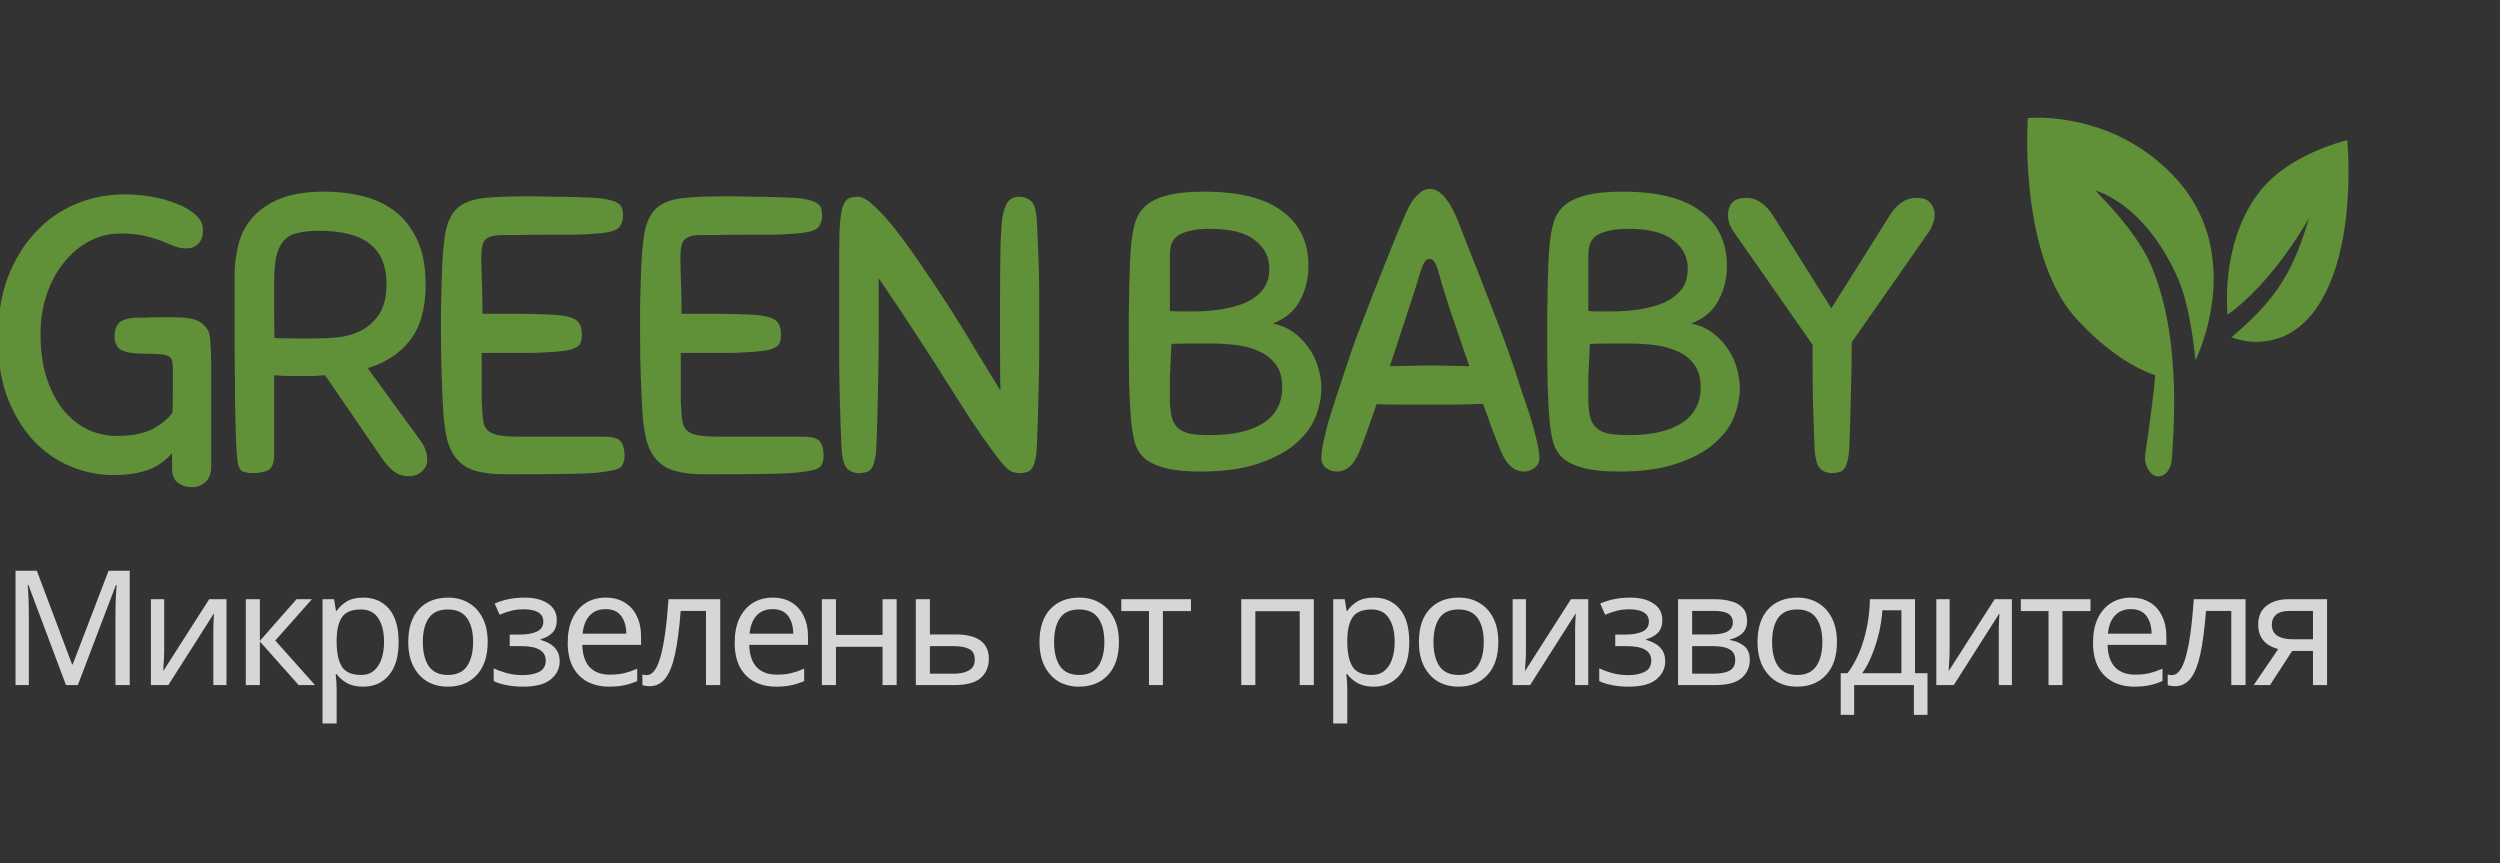 <?xml version="1.0" encoding="UTF-8"?> <svg xmlns="http://www.w3.org/2000/svg" width="281" height="97" viewBox="0 0 281 97" fill="none"><rect x="0" y="0" width="281" height="97" fill="#333333" stroke="none"/> <g clip-path="url(#clip0)"> <path d="M7.416 77L3.186 65.732H3.114C3.15 66.104 3.18 66.608 3.204 67.244C3.228 67.868 3.24 68.522 3.24 69.206V77H1.746V64.148H4.14L8.1 74.678H8.172L12.204 64.148H14.58V77H12.978V69.098C12.978 68.474 12.99 67.856 13.014 67.244C13.05 66.632 13.08 66.134 13.104 65.75H13.032L8.748 77H7.416ZM18.454 73.238C18.454 73.382 18.448 73.598 18.436 73.886C18.424 74.174 18.406 74.462 18.382 74.75C18.37 75.038 18.358 75.266 18.346 75.434L23.512 67.352H25.456V77H23.98V71.312C23.98 71.12 23.98 70.868 23.98 70.556C23.992 70.244 24.004 69.938 24.016 69.638C24.028 69.326 24.04 69.092 24.052 68.936L18.922 77H16.96V67.352H18.454V73.238ZM33.333 67.352H35.06L30.939 71.996L35.403 77H33.566L29.21 72.104V77H27.627V67.352H29.21V72.032L33.333 67.352ZM40.844 67.172C42.032 67.172 42.986 67.586 43.706 68.414C44.438 69.242 44.804 70.49 44.804 72.158C44.804 73.802 44.438 75.05 43.706 75.902C42.986 76.754 42.026 77.18 40.826 77.18C40.082 77.18 39.464 77.042 38.972 76.766C38.492 76.478 38.114 76.148 37.838 75.776H37.73C37.754 75.98 37.778 76.238 37.802 76.55C37.826 76.862 37.838 77.132 37.838 77.36V81.32H36.254V67.352H37.55L37.766 68.666H37.838C38.126 68.246 38.504 67.892 38.972 67.604C39.44 67.316 40.064 67.172 40.844 67.172ZM40.556 68.504C39.572 68.504 38.876 68.78 38.468 69.332C38.072 69.884 37.862 70.724 37.838 71.852V72.158C37.838 73.346 38.03 74.264 38.414 74.912C38.81 75.548 39.536 75.866 40.592 75.866C41.18 75.866 41.66 75.704 42.032 75.38C42.416 75.056 42.698 74.618 42.878 74.066C43.07 73.502 43.166 72.86 43.166 72.14C43.166 71.036 42.95 70.154 42.518 69.494C42.098 68.834 41.444 68.504 40.556 68.504ZM54.816 72.158C54.816 73.754 54.408 74.99 53.592 75.866C52.788 76.742 51.696 77.18 50.316 77.18C49.464 77.18 48.702 76.988 48.03 76.604C47.37 76.208 46.848 75.638 46.464 74.894C46.08 74.138 45.888 73.226 45.888 72.158C45.888 70.562 46.29 69.332 47.094 68.468C47.898 67.604 48.99 67.172 50.37 67.172C51.246 67.172 52.014 67.37 52.674 67.766C53.346 68.15 53.868 68.714 54.24 69.458C54.624 70.19 54.816 71.09 54.816 72.158ZM47.526 72.158C47.526 73.298 47.748 74.204 48.192 74.876C48.648 75.536 49.368 75.866 50.352 75.866C51.324 75.866 52.038 75.536 52.494 74.876C52.95 74.204 53.178 73.298 53.178 72.158C53.178 71.018 52.95 70.124 52.494 69.476C52.038 68.828 51.318 68.504 50.334 68.504C49.35 68.504 48.636 68.828 48.192 69.476C47.748 70.124 47.526 71.018 47.526 72.158ZM58.965 67.172C60.069 67.172 60.944 67.394 61.593 67.838C62.252 68.27 62.583 68.894 62.583 69.71C62.583 70.298 62.42 70.766 62.096 71.114C61.773 71.45 61.328 71.696 60.764 71.852V71.924C61.148 72.032 61.502 72.182 61.827 72.374C62.151 72.566 62.408 72.818 62.6 73.13C62.804 73.442 62.907 73.844 62.907 74.336C62.907 75.14 62.571 75.818 61.898 76.37C61.239 76.91 60.2 77.18 58.785 77.18C58.089 77.18 57.459 77.12 56.895 77C56.331 76.892 55.862 76.742 55.49 76.55V75.128C55.898 75.32 56.379 75.494 56.931 75.65C57.495 75.806 58.106 75.884 58.767 75.884C59.486 75.884 60.093 75.764 60.584 75.524C61.089 75.272 61.34 74.846 61.34 74.246C61.34 73.166 60.422 72.626 58.587 72.626H57.291V71.33H58.334C59.163 71.33 59.822 71.222 60.315 71.006C60.819 70.778 61.071 70.394 61.071 69.854C61.071 69.398 60.879 69.056 60.495 68.828C60.123 68.6 59.583 68.486 58.874 68.486C58.346 68.486 57.879 68.54 57.471 68.648C57.075 68.744 56.636 68.894 56.157 69.098L55.599 67.838C56.606 67.394 57.728 67.172 58.965 67.172ZM68.077 67.172C68.905 67.172 69.613 67.352 70.201 67.712C70.801 68.072 71.257 68.582 71.569 69.242C71.893 69.89 72.055 70.652 72.055 71.528V72.482H65.449C65.473 73.574 65.749 74.408 66.277 74.984C66.817 75.548 67.567 75.83 68.527 75.83C69.139 75.83 69.679 75.776 70.147 75.668C70.627 75.548 71.119 75.38 71.623 75.164V76.55C71.131 76.766 70.645 76.922 70.165 77.018C69.685 77.126 69.115 77.18 68.455 77.18C67.543 77.18 66.733 76.994 66.025 76.622C65.329 76.25 64.783 75.698 64.387 74.966C64.003 74.222 63.811 73.316 63.811 72.248C63.811 71.192 63.985 70.286 64.333 69.53C64.693 68.774 65.191 68.192 65.827 67.784C66.475 67.376 67.225 67.172 68.077 67.172ZM68.059 68.468C67.303 68.468 66.703 68.714 66.259 69.206C65.827 69.686 65.569 70.358 65.485 71.222H70.399C70.387 70.406 70.195 69.746 69.823 69.242C69.451 68.726 68.863 68.468 68.059 68.468ZM80.955 77H79.353V68.666H76.509C76.353 70.694 76.137 72.332 75.861 73.58C75.585 74.816 75.219 75.716 74.763 76.28C74.307 76.844 73.731 77.126 73.035 77.126C72.879 77.126 72.723 77.114 72.567 77.09C72.423 77.078 72.303 77.048 72.207 77V75.812C72.279 75.836 72.357 75.854 72.441 75.866C72.525 75.878 72.609 75.884 72.693 75.884C73.341 75.884 73.857 75.194 74.241 73.814C74.637 72.434 74.937 70.28 75.141 67.352H80.955V77ZM86.843 67.172C87.671 67.172 88.379 67.352 88.967 67.712C89.567 68.072 90.023 68.582 90.335 69.242C90.659 69.89 90.821 70.652 90.821 71.528V72.482H84.215C84.239 73.574 84.515 74.408 85.043 74.984C85.583 75.548 86.333 75.83 87.293 75.83C87.905 75.83 88.445 75.776 88.913 75.668C89.393 75.548 89.885 75.38 90.389 75.164V76.55C89.897 76.766 89.411 76.922 88.931 77.018C88.451 77.126 87.881 77.18 87.221 77.18C86.309 77.18 85.499 76.994 84.791 76.622C84.095 76.25 83.549 75.698 83.153 74.966C82.769 74.222 82.577 73.316 82.577 72.248C82.577 71.192 82.751 70.286 83.099 69.53C83.459 68.774 83.957 68.192 84.593 67.784C85.241 67.376 85.991 67.172 86.843 67.172ZM86.825 68.468C86.069 68.468 85.469 68.714 85.025 69.206C84.593 69.686 84.335 70.358 84.251 71.222H89.165C89.153 70.406 88.961 69.746 88.589 69.242C88.217 68.726 87.629 68.468 86.825 68.468ZM93.961 67.352V71.366H99.199V67.352H100.783V77H99.199V72.698H93.961V77H92.377V67.352H93.961ZM107.384 71.312C109.892 71.312 111.146 72.224 111.146 74.048C111.146 74.948 110.84 75.668 110.228 76.208C109.616 76.736 108.644 77 107.312 77H102.938V67.352H104.522V71.312H107.384ZM109.562 74.138C109.562 73.55 109.352 73.154 108.932 72.95C108.524 72.734 107.948 72.626 107.204 72.626H104.522V75.722H107.24C107.912 75.722 108.464 75.602 108.896 75.362C109.34 75.122 109.562 74.714 109.562 74.138ZM125.768 72.158C125.768 73.754 125.36 74.99 124.544 75.866C123.74 76.742 122.648 77.18 121.268 77.18C120.416 77.18 119.654 76.988 118.982 76.604C118.322 76.208 117.8 75.638 117.416 74.894C117.032 74.138 116.84 73.226 116.84 72.158C116.84 70.562 117.242 69.332 118.046 68.468C118.85 67.604 119.942 67.172 121.322 67.172C122.198 67.172 122.966 67.37 123.626 67.766C124.298 68.15 124.82 68.714 125.192 69.458C125.576 70.19 125.768 71.09 125.768 72.158ZM118.478 72.158C118.478 73.298 118.7 74.204 119.144 74.876C119.6 75.536 120.32 75.866 121.304 75.866C122.276 75.866 122.99 75.536 123.446 74.876C123.902 74.204 124.13 73.298 124.13 72.158C124.13 71.018 123.902 70.124 123.446 69.476C122.99 68.828 122.27 68.504 121.286 68.504C120.302 68.504 119.588 68.828 119.144 69.476C118.7 70.124 118.478 71.018 118.478 72.158ZM133.863 68.684H130.713V77H129.147V68.684H126.033V67.352H133.863V68.684ZM147.672 67.352V77H146.088V68.702H141.102V77H139.518V67.352H147.672ZM154.441 67.172C155.629 67.172 156.583 67.586 157.303 68.414C158.035 69.242 158.401 70.49 158.401 72.158C158.401 73.802 158.035 75.05 157.303 75.902C156.583 76.754 155.623 77.18 154.423 77.18C153.679 77.18 153.061 77.042 152.569 76.766C152.089 76.478 151.711 76.148 151.435 75.776H151.327C151.351 75.98 151.375 76.238 151.399 76.55C151.423 76.862 151.435 77.132 151.435 77.36V81.32H149.851V67.352H151.147L151.363 68.666H151.435C151.723 68.246 152.101 67.892 152.569 67.604C153.037 67.316 153.661 67.172 154.441 67.172ZM154.153 68.504C153.169 68.504 152.473 68.78 152.065 69.332C151.669 69.884 151.459 70.724 151.435 71.852V72.158C151.435 73.346 151.627 74.264 152.011 74.912C152.407 75.548 153.133 75.866 154.189 75.866C154.777 75.866 155.257 75.704 155.629 75.38C156.013 75.056 156.295 74.618 156.475 74.066C156.667 73.502 156.763 72.86 156.763 72.14C156.763 71.036 156.547 70.154 156.115 69.494C155.695 68.834 155.041 68.504 154.153 68.504ZM168.413 72.158C168.413 73.754 168.005 74.99 167.189 75.866C166.385 76.742 165.293 77.18 163.913 77.18C163.061 77.18 162.299 76.988 161.627 76.604C160.967 76.208 160.445 75.638 160.061 74.894C159.677 74.138 159.485 73.226 159.485 72.158C159.485 70.562 159.887 69.332 160.691 68.468C161.495 67.604 162.587 67.172 163.967 67.172C164.843 67.172 165.611 67.37 166.271 67.766C166.943 68.15 167.465 68.714 167.837 69.458C168.221 70.19 168.413 71.09 168.413 72.158ZM161.123 72.158C161.123 73.298 161.345 74.204 161.789 74.876C162.245 75.536 162.965 75.866 163.949 75.866C164.921 75.866 165.635 75.536 166.091 74.876C166.547 74.204 166.775 73.298 166.775 72.158C166.775 71.018 166.547 70.124 166.091 69.476C165.635 68.828 164.915 68.504 163.931 68.504C162.947 68.504 162.233 68.828 161.789 69.476C161.345 70.124 161.123 71.018 161.123 72.158ZM171.517 73.238C171.517 73.382 171.511 73.598 171.499 73.886C171.487 74.174 171.469 74.462 171.445 74.75C171.433 75.038 171.421 75.266 171.409 75.434L176.575 67.352H178.519V77H177.043V71.312C177.043 71.12 177.043 70.868 177.043 70.556C177.055 70.244 177.067 69.938 177.079 69.638C177.091 69.326 177.103 69.092 177.115 68.936L171.985 77H170.023V67.352H171.517V73.238ZM183.228 67.172C184.332 67.172 185.208 67.394 185.856 67.838C186.516 68.27 186.846 68.894 186.846 69.71C186.846 70.298 186.684 70.766 186.36 71.114C186.036 71.45 185.592 71.696 185.028 71.852V71.924C185.412 72.032 185.766 72.182 186.09 72.374C186.414 72.566 186.672 72.818 186.864 73.13C187.068 73.442 187.17 73.844 187.17 74.336C187.17 75.14 186.834 75.818 186.162 76.37C185.502 76.91 184.464 77.18 183.048 77.18C182.352 77.18 181.722 77.12 181.158 77C180.594 76.892 180.126 76.742 179.754 76.55V75.128C180.162 75.32 180.642 75.494 181.194 75.65C181.758 75.806 182.37 75.884 183.03 75.884C183.75 75.884 184.356 75.764 184.848 75.524C185.352 75.272 185.604 74.846 185.604 74.246C185.604 73.166 184.686 72.626 182.85 72.626H181.554V71.33H182.598C183.426 71.33 184.086 71.222 184.578 71.006C185.082 70.778 185.334 70.394 185.334 69.854C185.334 69.398 185.142 69.056 184.758 68.828C184.386 68.6 183.846 68.486 183.138 68.486C182.61 68.486 182.142 68.54 181.734 68.648C181.338 68.744 180.9 68.894 180.42 69.098L179.862 67.838C180.87 67.394 181.992 67.172 183.228 67.172ZM196.372 69.782C196.372 70.382 196.192 70.85 195.832 71.186C195.472 71.522 195.01 71.75 194.446 71.87V71.942C195.046 72.026 195.568 72.242 196.012 72.59C196.456 72.926 196.678 73.454 196.678 74.174C196.678 74.99 196.372 75.668 195.76 76.208C195.16 76.736 194.164 77 192.772 77H188.614V67.352H192.754C193.438 67.352 194.05 67.43 194.59 67.586C195.142 67.73 195.574 67.982 195.886 68.342C196.21 68.69 196.372 69.17 196.372 69.782ZM194.77 69.98C194.77 69.524 194.602 69.194 194.266 68.99C193.942 68.774 193.408 68.666 192.664 68.666H190.198V71.312H192.376C193.972 71.312 194.77 70.868 194.77 69.98ZM195.04 74.174C195.04 73.622 194.83 73.226 194.41 72.986C193.99 72.746 193.372 72.626 192.556 72.626H190.198V75.722H192.592C193.384 75.722 193.99 75.608 194.41 75.38C194.83 75.14 195.04 74.738 195.04 74.174ZM206.473 72.158C206.473 73.754 206.065 74.99 205.249 75.866C204.445 76.742 203.353 77.18 201.973 77.18C201.121 77.18 200.359 76.988 199.687 76.604C199.027 76.208 198.505 75.638 198.121 74.894C197.737 74.138 197.545 73.226 197.545 72.158C197.545 70.562 197.947 69.332 198.751 68.468C199.555 67.604 200.647 67.172 202.027 67.172C202.903 67.172 203.671 67.37 204.331 67.766C205.003 68.15 205.525 68.714 205.897 69.458C206.281 70.19 206.473 71.09 206.473 72.158ZM199.183 72.158C199.183 73.298 199.405 74.204 199.849 74.876C200.305 75.536 201.025 75.866 202.009 75.866C202.981 75.866 203.695 75.536 204.151 74.876C204.607 74.204 204.835 73.298 204.835 72.158C204.835 71.018 204.607 70.124 204.151 69.476C203.695 68.828 202.975 68.504 201.991 68.504C201.007 68.504 200.293 68.828 199.849 69.476C199.405 70.124 199.183 71.018 199.183 72.158ZM215.248 67.352V75.668H216.652V80.348H215.122V77H208.408V80.348H206.896V75.668H207.67C208.498 74.528 209.116 73.232 209.524 71.78C209.944 70.316 210.16 68.84 210.172 67.352H215.248ZM211.576 68.594C211.528 69.41 211.402 70.256 211.198 71.132C210.994 71.996 210.73 72.824 210.406 73.616C210.094 74.408 209.728 75.092 209.308 75.668H213.718V68.594H211.576ZM219.137 73.238C219.137 73.382 219.131 73.598 219.119 73.886C219.107 74.174 219.089 74.462 219.065 74.75C219.053 75.038 219.041 75.266 219.029 75.434L224.195 67.352H226.139V77H224.663V71.312C224.663 71.12 224.663 70.868 224.663 70.556C224.675 70.244 224.687 69.938 224.699 69.638C224.711 69.326 224.723 69.092 224.735 68.936L219.605 77H217.643V67.352H219.137V73.238ZM234.969 68.684H231.819V77H230.253V68.684H227.139V67.352H234.969V68.684ZM239.52 67.172C240.348 67.172 241.056 67.352 241.644 67.712C242.244 68.072 242.7 68.582 243.012 69.242C243.336 69.89 243.498 70.652 243.498 71.528V72.482H236.892C236.916 73.574 237.192 74.408 237.72 74.984C238.26 75.548 239.01 75.83 239.97 75.83C240.582 75.83 241.122 75.776 241.59 75.668C242.07 75.548 242.562 75.38 243.066 75.164V76.55C242.574 76.766 242.088 76.922 241.608 77.018C241.128 77.126 240.558 77.18 239.898 77.18C238.986 77.18 238.176 76.994 237.468 76.622C236.772 76.25 236.226 75.698 235.83 74.966C235.446 74.222 235.254 73.316 235.254 72.248C235.254 71.192 235.428 70.286 235.776 69.53C236.136 68.774 236.634 68.192 237.27 67.784C237.918 67.376 238.668 67.172 239.52 67.172ZM239.502 68.468C238.746 68.468 238.146 68.714 237.702 69.206C237.27 69.686 237.012 70.358 236.928 71.222H241.842C241.83 70.406 241.638 69.746 241.266 69.242C240.894 68.726 240.306 68.468 239.502 68.468ZM252.398 77H250.796V68.666H247.952C247.796 70.694 247.58 72.332 247.304 73.58C247.028 74.816 246.662 75.716 246.206 76.28C245.75 76.844 245.174 77.126 244.478 77.126C244.322 77.126 244.166 77.114 244.01 77.09C243.866 77.078 243.746 77.048 243.65 77V75.812C243.722 75.836 243.8 75.854 243.884 75.866C243.968 75.878 244.052 75.884 244.136 75.884C244.784 75.884 245.3 75.194 245.684 73.814C246.08 72.434 246.38 70.28 246.584 67.352H252.398V77ZM255.154 77H253.318L256.072 72.95C255.7 72.854 255.34 72.704 254.992 72.5C254.644 72.284 254.362 71.99 254.146 71.618C253.93 71.234 253.822 70.76 253.822 70.196C253.822 69.272 254.134 68.57 254.758 68.09C255.382 67.598 256.21 67.352 257.242 67.352H261.562V77H259.978V73.166H257.638L255.154 77ZM255.352 70.214C255.352 70.766 255.556 71.18 255.964 71.456C256.384 71.72 256.966 71.852 257.71 71.852H259.978V68.666H257.404C256.672 68.666 256.144 68.81 255.82 69.098C255.508 69.386 255.352 69.758 255.352 70.214Z" fill="white" fill-opacity="0.8"></path> <path d="M14.06 21.848C15.028 21.848 16.025 21.936 17.052 22.112C18.079 22.288 19.017 22.552 19.868 22.904C20.719 23.227 21.423 23.637 21.98 24.136C22.537 24.635 22.816 25.207 22.816 25.852C22.816 26.527 22.64 27.04 22.288 27.392C21.936 27.744 21.496 27.92 20.968 27.92C20.469 27.92 20 27.832 19.56 27.656C19.149 27.48 18.68 27.289 18.152 27.084C17.624 26.879 16.993 26.688 16.26 26.512C15.527 26.336 14.603 26.248 13.488 26.248C12.256 26.248 11.097 26.541 10.012 27.128C8.956 27.685 8.017 28.477 7.196 29.504C6.375 30.501 5.729 31.689 5.26 33.068C4.791 34.447 4.556 35.943 4.556 37.556C4.556 39.521 4.805 41.223 5.304 42.66C5.803 44.097 6.448 45.285 7.24 46.224C8.061 47.163 8.971 47.867 9.968 48.336C10.995 48.776 12.021 48.996 13.048 48.996C14.72 48.996 16.04 48.761 17.008 48.292C18.005 47.793 18.797 47.163 19.384 46.4C19.413 45.784 19.428 45.051 19.428 44.2C19.428 43.349 19.428 42.425 19.428 41.428C19.428 41.047 19.399 40.753 19.34 40.548C19.281 40.313 19.135 40.137 18.9 40.02C18.665 39.903 18.313 39.829 17.844 39.8C17.404 39.771 16.803 39.756 16.04 39.756C15.101 39.756 14.339 39.639 13.752 39.404C13.165 39.14 12.872 38.597 12.872 37.776C12.872 37.189 13.019 36.72 13.312 36.368C13.635 35.987 14.28 35.767 15.248 35.708C15.424 35.708 15.703 35.708 16.084 35.708C16.495 35.679 16.92 35.664 17.36 35.664C17.829 35.664 18.284 35.664 18.724 35.664C19.164 35.664 19.516 35.664 19.78 35.664C20.66 35.664 21.364 35.752 21.892 35.928C22.42 36.075 22.889 36.427 23.3 36.984C23.505 37.277 23.623 37.791 23.652 38.524C23.711 39.257 23.74 40.108 23.74 41.076V52.428C23.74 53.22 23.52 53.807 23.08 54.188C22.669 54.569 22.185 54.76 21.628 54.76C20.953 54.76 20.396 54.584 19.956 54.232C19.545 53.909 19.34 53.381 19.34 52.648V50.932C18.577 51.812 17.668 52.443 16.612 52.824C15.585 53.205 14.28 53.396 12.696 53.396C11.083 53.396 9.499 53.073 7.944 52.428C6.389 51.783 5.011 50.829 3.808 49.568C2.605 48.277 1.623 46.679 0.86 44.772C0.127 42.836 -0.24 40.592 -0.24 38.04C-0.24 35.488 0.127 33.215 0.86 31.22C1.623 29.225 2.649 27.539 3.94 26.16C5.231 24.752 6.741 23.681 8.472 22.948C10.203 22.215 12.065 21.848 14.06 21.848ZM36.534 42.176C36.123 42.205 35.698 42.235 35.258 42.264C34.847 42.264 34.422 42.264 33.982 42.264C33.483 42.264 32.984 42.264 32.486 42.264C31.987 42.264 31.43 42.235 30.814 42.176V51.108C30.814 52.047 30.579 52.633 30.11 52.868C29.67 53.073 29.112 53.176 28.438 53.176C28.086 53.176 27.807 53.147 27.602 53.088C27.396 53.059 27.22 52.985 27.074 52.868C26.956 52.721 26.854 52.516 26.766 52.252C26.707 51.988 26.663 51.621 26.634 51.152C26.575 50.624 26.531 49.861 26.502 48.864C26.472 47.837 26.443 46.517 26.414 44.904C26.414 43.291 26.399 41.34 26.37 39.052C26.37 36.735 26.37 34.021 26.37 30.912C26.37 29.709 26.516 28.551 26.81 27.436C27.103 26.292 27.631 25.295 28.394 24.444C29.156 23.564 30.183 22.86 31.474 22.332C32.794 21.804 34.466 21.54 36.49 21.54C37.927 21.54 39.32 21.701 40.67 22.024C42.048 22.347 43.266 22.904 44.322 23.696C45.378 24.488 46.228 25.559 46.874 26.908C47.519 28.257 47.842 29.944 47.842 31.968C47.842 34.667 47.255 36.764 46.082 38.26C44.938 39.727 43.354 40.768 41.33 41.384L47.226 49.48C47.754 50.184 48.018 50.903 48.018 51.636C48.018 52.223 47.812 52.677 47.402 53C47.02 53.352 46.536 53.528 45.95 53.528C45.304 53.528 44.747 53.352 44.278 53C43.808 52.619 43.368 52.135 42.958 51.548L36.534 42.176ZM43.442 31.924C43.442 29.9 42.826 28.404 41.594 27.436C40.391 26.439 38.47 25.94 35.83 25.94C34.862 25.94 34.055 26.028 33.41 26.204C32.764 26.351 32.251 26.644 31.87 27.084C31.488 27.524 31.21 28.14 31.034 28.932C30.887 29.695 30.814 30.677 30.814 31.88C30.814 32.731 30.814 33.728 30.814 34.872C30.814 36.016 30.828 37.057 30.858 37.996C31.532 38.025 32.28 38.04 33.102 38.04C33.952 38.04 34.744 38.04 35.478 38.04C36.299 38.04 37.164 37.996 38.074 37.908C39.012 37.791 39.878 37.527 40.67 37.116C41.462 36.676 42.122 36.06 42.65 35.268C43.178 34.447 43.442 33.332 43.442 31.924ZM49.828 46.312C49.77 45.373 49.711 44.097 49.652 42.484C49.594 40.871 49.564 39.213 49.564 37.512C49.564 36.544 49.564 35.547 49.564 34.52C49.594 33.464 49.623 32.393 49.652 31.308C49.711 29.137 49.843 27.436 50.048 26.204C50.283 24.972 50.723 24.048 51.368 23.432C52.043 22.816 52.982 22.435 54.184 22.288C55.387 22.141 56.986 22.068 58.98 22.068C59.01 22.068 59.318 22.068 59.904 22.068C60.52 22.068 61.254 22.083 62.104 22.112C62.955 22.112 63.835 22.127 64.744 22.156C65.683 22.185 66.46 22.215 67.076 22.244C67.722 22.303 68.235 22.391 68.616 22.508C69.027 22.596 69.335 22.728 69.54 22.904C69.746 23.051 69.878 23.241 69.936 23.476C69.995 23.681 70.024 23.916 70.024 24.18C70.024 24.855 69.834 25.353 69.452 25.676C69.071 25.969 68.294 26.16 67.12 26.248C66.534 26.307 65.668 26.351 64.524 26.38C63.41 26.38 62.266 26.38 61.092 26.38C59.919 26.38 58.863 26.395 57.924 26.424C56.986 26.424 56.399 26.424 56.164 26.424C55.402 26.453 54.859 26.629 54.536 26.952C54.243 27.245 54.096 27.964 54.096 29.108C54.096 29.372 54.111 30.017 54.14 31.044C54.199 32.041 54.228 33.449 54.228 35.268H57.88C59.435 35.268 60.696 35.297 61.664 35.356C62.662 35.385 63.424 35.473 63.952 35.62C64.51 35.767 64.891 36.001 65.096 36.324C65.302 36.647 65.404 37.072 65.404 37.6C65.404 37.864 65.375 38.113 65.316 38.348C65.287 38.553 65.17 38.744 64.964 38.92C64.759 39.067 64.466 39.199 64.084 39.316C63.703 39.404 63.16 39.477 62.456 39.536C61.606 39.595 60.799 39.639 60.036 39.668C59.303 39.668 58.57 39.668 57.836 39.668H54.14C54.14 40.108 54.14 40.636 54.14 41.252C54.14 41.868 54.14 42.499 54.14 43.144C54.14 43.789 54.14 44.42 54.14 45.036C54.17 45.652 54.199 46.151 54.228 46.532C54.258 47.001 54.316 47.397 54.404 47.72C54.522 48.043 54.712 48.307 54.976 48.512C55.27 48.717 55.68 48.864 56.208 48.952C56.766 49.04 57.499 49.084 58.408 49.084H67.868C68.895 49.084 69.54 49.275 69.804 49.656C70.068 50.037 70.2 50.551 70.2 51.196C70.2 51.724 70.083 52.135 69.848 52.428C69.614 52.692 69.042 52.883 68.132 53C67.252 53.147 65.918 53.235 64.128 53.264C62.368 53.293 59.934 53.308 56.824 53.308C55.504 53.308 54.419 53.191 53.568 52.956C52.718 52.721 52.028 52.325 51.5 51.768C50.972 51.211 50.576 50.492 50.312 49.612C50.078 48.703 49.916 47.603 49.828 46.312ZM72.206 46.312C72.148 45.373 72.089 44.097 72.03 42.484C71.972 40.871 71.942 39.213 71.942 37.512C71.942 36.544 71.942 35.547 71.942 34.52C71.972 33.464 72.001 32.393 72.03 31.308C72.089 29.137 72.221 27.436 72.426 26.204C72.661 24.972 73.101 24.048 73.746 23.432C74.421 22.816 75.36 22.435 76.562 22.288C77.765 22.141 79.364 22.068 81.358 22.068C81.388 22.068 81.696 22.068 82.282 22.068C82.898 22.068 83.632 22.083 84.482 22.112C85.333 22.112 86.213 22.127 87.122 22.156C88.061 22.185 88.838 22.215 89.454 22.244C90.1 22.303 90.613 22.391 90.994 22.508C91.405 22.596 91.713 22.728 91.918 22.904C92.124 23.051 92.256 23.241 92.314 23.476C92.373 23.681 92.402 23.916 92.402 24.18C92.402 24.855 92.212 25.353 91.83 25.676C91.449 25.969 90.672 26.16 89.498 26.248C88.912 26.307 88.046 26.351 86.902 26.38C85.788 26.38 84.644 26.38 83.47 26.38C82.297 26.38 81.241 26.395 80.302 26.424C79.364 26.424 78.777 26.424 78.542 26.424C77.78 26.453 77.237 26.629 76.914 26.952C76.621 27.245 76.474 27.964 76.474 29.108C76.474 29.372 76.489 30.017 76.518 31.044C76.577 32.041 76.606 33.449 76.606 35.268H80.258C81.813 35.268 83.074 35.297 84.042 35.356C85.04 35.385 85.802 35.473 86.33 35.62C86.888 35.767 87.269 36.001 87.474 36.324C87.68 36.647 87.782 37.072 87.782 37.6C87.782 37.864 87.753 38.113 87.694 38.348C87.665 38.553 87.548 38.744 87.342 38.92C87.137 39.067 86.844 39.199 86.462 39.316C86.081 39.404 85.538 39.477 84.834 39.536C83.984 39.595 83.177 39.639 82.414 39.668C81.681 39.668 80.948 39.668 80.214 39.668H76.518C76.518 40.108 76.518 40.636 76.518 41.252C76.518 41.868 76.518 42.499 76.518 43.144C76.518 43.789 76.518 44.42 76.518 45.036C76.548 45.652 76.577 46.151 76.606 46.532C76.636 47.001 76.694 47.397 76.782 47.72C76.9 48.043 77.09 48.307 77.354 48.512C77.648 48.717 78.058 48.864 78.586 48.952C79.144 49.04 79.877 49.084 80.786 49.084H90.246C91.273 49.084 91.918 49.275 92.182 49.656C92.446 50.037 92.578 50.551 92.578 51.196C92.578 51.724 92.461 52.135 92.226 52.428C91.992 52.692 91.42 52.883 90.51 53C89.63 53.147 88.296 53.235 86.506 53.264C84.746 53.293 82.312 53.308 79.202 53.308C77.882 53.308 76.797 53.191 75.946 52.956C75.096 52.721 74.406 52.325 73.878 51.768C73.35 51.211 72.954 50.492 72.69 49.612C72.456 48.703 72.294 47.603 72.206 46.312ZM111.744 50.932C110.806 49.641 109.911 48.365 109.06 47.104C108.239 45.813 107.344 44.405 106.376 42.88C105.438 41.355 104.352 39.668 103.12 37.82C101.918 35.943 100.466 33.757 98.764 31.264C98.764 33.464 98.764 35.444 98.764 37.204C98.764 38.935 98.75 40.548 98.721 42.044C98.691 43.54 98.662 44.948 98.632 46.268C98.603 47.588 98.559 48.908 98.501 50.228C98.471 50.932 98.398 51.475 98.281 51.856C98.192 52.237 98.061 52.531 97.885 52.736C97.709 52.941 97.503 53.059 97.269 53.088C97.063 53.147 96.814 53.176 96.52 53.176C95.993 53.176 95.552 53 95.201 52.648C94.849 52.267 94.643 51.475 94.585 50.272C94.438 47.045 94.35 43.819 94.32 40.592C94.32 37.336 94.32 33.977 94.32 30.516C94.32 28.551 94.335 27.011 94.365 25.896C94.423 24.781 94.526 23.945 94.672 23.388C94.849 22.831 95.069 22.479 95.332 22.332C95.626 22.185 96.007 22.112 96.477 22.112C96.946 22.112 97.562 22.479 98.325 23.212C99.087 23.916 99.923 24.855 100.832 26.028C101.742 27.201 102.71 28.551 103.736 30.076C104.792 31.601 105.834 33.171 106.86 34.784C107.887 36.397 108.87 37.996 109.808 39.58C110.776 41.164 111.656 42.601 112.448 43.892C112.419 42.513 112.404 41.003 112.404 39.36C112.404 37.688 112.404 35.84 112.404 33.816C112.404 31.499 112.419 29.592 112.448 28.096C112.478 26.571 112.551 25.368 112.668 24.488C112.815 23.608 113.035 22.992 113.328 22.64C113.622 22.288 114.032 22.112 114.56 22.112C115.059 22.112 115.499 22.273 115.88 22.596C116.262 22.919 116.482 23.667 116.54 24.84C116.599 25.896 116.643 26.835 116.672 27.656C116.702 28.477 116.731 29.299 116.76 30.12C116.79 30.912 116.804 31.748 116.804 32.628C116.804 33.479 116.804 34.447 116.804 35.532C116.804 36.852 116.804 38.113 116.804 39.316C116.804 40.519 116.79 41.707 116.76 42.88C116.731 44.053 116.702 45.241 116.672 46.444C116.643 47.647 116.599 48.908 116.54 50.228C116.511 50.932 116.438 51.475 116.32 51.856C116.232 52.237 116.1 52.531 115.924 52.736C115.748 52.941 115.543 53.059 115.308 53.088C115.103 53.147 114.854 53.176 114.56 53.176C114.062 53.176 113.636 53.029 113.284 52.736C112.932 52.443 112.419 51.841 111.744 50.932ZM134.926 53C133.283 53 131.963 52.868 130.966 52.604C129.968 52.34 129.191 51.973 128.634 51.504C128.106 51.005 127.739 50.404 127.534 49.7C127.358 48.996 127.226 48.204 127.138 47.324C127.05 46.297 126.976 44.948 126.918 43.276C126.888 41.575 126.874 39.815 126.874 37.996C126.874 37.116 126.874 36.192 126.874 35.224C126.903 34.227 126.918 33.259 126.918 32.32C126.947 31.352 126.976 30.457 127.006 29.636C127.035 28.815 127.079 28.111 127.138 27.524C127.226 26.615 127.372 25.793 127.578 25.06C127.783 24.327 128.164 23.696 128.722 23.168C129.308 22.64 130.115 22.244 131.142 21.98C132.198 21.687 133.591 21.54 135.322 21.54C139.252 21.54 142.186 22.273 144.122 23.74C146.087 25.177 147.07 27.231 147.07 29.9C147.07 31.279 146.762 32.555 146.146 33.728C145.559 34.901 144.532 35.781 143.066 36.368C143.887 36.515 144.635 36.823 145.31 37.292C145.984 37.761 146.556 38.333 147.026 39.008C147.524 39.653 147.891 40.387 148.126 41.208C148.39 42 148.522 42.807 148.522 43.628C148.522 44.684 148.302 45.769 147.862 46.884C147.422 47.969 146.674 48.967 145.618 49.876C144.562 50.785 143.154 51.533 141.394 52.12C139.663 52.707 137.507 53 134.926 53ZM144.122 43.496C144.122 42.44 143.872 41.589 143.374 40.944C142.904 40.299 142.288 39.815 141.526 39.492C140.763 39.14 139.912 38.905 138.974 38.788C138.035 38.671 137.096 38.612 136.158 38.612C135.424 38.612 134.662 38.612 133.87 38.612C133.078 38.612 132.344 38.627 131.67 38.656C131.64 39.272 131.611 39.903 131.582 40.548C131.552 41.193 131.523 41.809 131.494 42.396C131.494 42.953 131.494 43.452 131.494 43.892C131.494 44.303 131.494 44.596 131.494 44.772C131.494 45.564 131.552 46.224 131.67 46.752C131.787 47.28 132.007 47.705 132.33 48.028C132.652 48.351 133.107 48.585 133.694 48.732C134.31 48.849 135.087 48.908 136.026 48.908C138.607 48.908 140.602 48.453 142.01 47.544C143.418 46.635 144.122 45.285 144.122 43.496ZM135.982 25.72C135.014 25.72 134.222 25.808 133.606 25.984C133.019 26.131 132.564 26.336 132.242 26.6C131.948 26.864 131.743 27.187 131.626 27.568C131.538 27.949 131.494 28.36 131.494 28.8V34.96C131.904 34.989 132.33 35.004 132.77 35.004C133.239 35.004 133.679 35.004 134.09 35.004C135.146 35.004 136.172 34.931 137.17 34.784C138.196 34.637 139.12 34.388 139.942 34.036C140.763 33.684 141.423 33.2 141.922 32.584C142.42 31.968 142.67 31.176 142.67 30.208C142.67 28.888 142.127 27.817 141.042 26.996C139.986 26.145 138.299 25.72 135.982 25.72ZM168.719 50.756C168.426 50.052 168.103 49.245 167.751 48.336C167.428 47.397 167.076 46.415 166.695 45.388C165.815 45.417 164.891 45.447 163.923 45.476C162.955 45.476 161.972 45.476 160.975 45.476C159.714 45.476 158.57 45.476 157.543 45.476C156.516 45.476 155.578 45.461 154.727 45.432C154.375 46.459 154.038 47.427 153.715 48.336C153.392 49.245 153.084 50.052 152.791 50.756C152.204 52.252 151.354 53 150.239 53C149.828 53 149.432 52.868 149.051 52.604C148.699 52.34 148.523 51.959 148.523 51.46C148.523 50.961 148.611 50.316 148.787 49.524C148.963 48.703 149.183 47.837 149.447 46.928C149.74 45.989 150.048 45.036 150.371 44.068C150.694 43.071 151.002 42.147 151.295 41.296C151.588 40.357 151.999 39.169 152.527 37.732C153.084 36.265 153.671 34.74 154.287 33.156C154.903 31.572 155.519 30.017 156.135 28.492C156.751 26.937 157.308 25.588 157.807 24.444C157.924 24.151 158.071 23.828 158.247 23.476C158.423 23.095 158.628 22.743 158.863 22.42C159.127 22.097 159.406 21.819 159.699 21.584C160.022 21.349 160.374 21.232 160.755 21.232C161.136 21.232 161.488 21.364 161.811 21.628C162.134 21.863 162.412 22.156 162.647 22.508C162.911 22.86 163.131 23.227 163.307 23.608C163.512 23.989 163.674 24.327 163.791 24.62C164.26 25.793 164.788 27.143 165.375 28.668C165.991 30.193 166.592 31.733 167.179 33.288C167.795 34.843 168.367 36.324 168.895 37.732C169.423 39.14 169.848 40.328 170.171 41.296C170.435 42.147 170.728 43.056 171.051 44.024C171.403 44.992 171.726 45.945 172.019 46.884C172.312 47.823 172.547 48.703 172.723 49.524C172.928 50.316 173.031 50.961 173.031 51.46C173.031 51.959 172.84 52.34 172.459 52.604C172.107 52.868 171.726 53 171.315 53C170.787 53 170.303 52.824 169.863 52.472C169.423 52.091 169.042 51.519 168.719 50.756ZM160.931 41.076C161.635 41.076 162.339 41.091 163.043 41.12C163.747 41.12 164.451 41.135 165.155 41.164C164.803 40.137 164.451 39.111 164.099 38.084C163.747 37.057 163.41 36.075 163.087 35.136C162.794 34.197 162.515 33.332 162.251 32.54C162.016 31.719 161.811 31 161.635 30.384C161.518 30.003 161.386 29.695 161.239 29.46C161.092 29.225 160.902 29.108 160.667 29.108C160.432 29.108 160.242 29.24 160.095 29.504C159.948 29.739 159.816 30.047 159.699 30.428C159.347 31.631 158.848 33.2 158.203 35.136C157.587 37.043 156.927 39.052 156.223 41.164C157.015 41.135 157.807 41.12 158.599 41.12C159.391 41.091 160.168 41.076 160.931 41.076ZM181.959 53C180.317 53 178.997 52.868 177.999 52.604C177.002 52.34 176.225 51.973 175.667 51.504C175.139 51.005 174.773 50.404 174.567 49.7C174.391 48.996 174.259 48.204 174.171 47.324C174.083 46.297 174.01 44.948 173.951 43.276C173.922 41.575 173.907 39.815 173.907 37.996C173.907 37.116 173.907 36.192 173.907 35.224C173.937 34.227 173.951 33.259 173.951 32.32C173.981 31.352 174.01 30.457 174.039 29.636C174.069 28.815 174.113 28.111 174.171 27.524C174.259 26.615 174.406 25.793 174.611 25.06C174.817 24.327 175.198 23.696 175.755 23.168C176.342 22.64 177.149 22.244 178.175 21.98C179.231 21.687 180.625 21.54 182.355 21.54C186.286 21.54 189.219 22.273 191.155 23.74C193.121 25.177 194.103 27.231 194.103 29.9C194.103 31.279 193.795 32.555 193.179 33.728C192.593 34.901 191.566 35.781 190.099 36.368C190.921 36.515 191.669 36.823 192.343 37.292C193.018 37.761 193.59 38.333 194.059 39.008C194.558 39.653 194.925 40.387 195.159 41.208C195.423 42 195.555 42.807 195.555 43.628C195.555 44.684 195.335 45.769 194.895 46.884C194.455 47.969 193.707 48.967 192.651 49.876C191.595 50.785 190.187 51.533 188.427 52.12C186.697 52.707 184.541 53 181.959 53ZM191.155 43.496C191.155 42.44 190.906 41.589 190.407 40.944C189.938 40.299 189.322 39.815 188.559 39.492C187.797 39.14 186.946 38.905 186.007 38.788C185.069 38.671 184.13 38.612 183.191 38.612C182.458 38.612 181.695 38.612 180.903 38.612C180.111 38.612 179.378 38.627 178.703 38.656C178.674 39.272 178.645 39.903 178.615 40.548C178.586 41.193 178.557 41.809 178.527 42.396C178.527 42.953 178.527 43.452 178.527 43.892C178.527 44.303 178.527 44.596 178.527 44.772C178.527 45.564 178.586 46.224 178.703 46.752C178.821 47.28 179.041 47.705 179.363 48.028C179.686 48.351 180.141 48.585 180.727 48.732C181.343 48.849 182.121 48.908 183.059 48.908C185.641 48.908 187.635 48.453 189.043 47.544C190.451 46.635 191.155 45.285 191.155 43.496ZM183.015 25.72C182.047 25.72 181.255 25.808 180.639 25.984C180.053 26.131 179.598 26.336 179.275 26.6C178.982 26.864 178.777 27.187 178.659 27.568C178.571 27.949 178.527 28.36 178.527 28.8V34.96C178.938 34.989 179.363 35.004 179.803 35.004C180.273 35.004 180.713 35.004 181.123 35.004C182.179 35.004 183.206 34.931 184.203 34.784C185.23 34.637 186.154 34.388 186.975 34.036C187.797 33.684 188.457 33.2 188.955 32.584C189.454 31.968 189.703 31.176 189.703 30.208C189.703 28.888 189.161 27.817 188.075 26.996C187.019 26.145 185.333 25.72 183.015 25.72ZM203.949 50.272C203.89 48.659 203.831 46.943 203.773 45.124C203.743 43.276 203.729 41.149 203.729 38.744L194.973 26.204C194.738 25.881 194.547 25.544 194.401 25.192C194.283 24.84 194.225 24.503 194.225 24.18C194.225 23.623 194.371 23.168 194.665 22.816C194.987 22.435 195.53 22.244 196.293 22.244C196.909 22.244 197.451 22.42 197.921 22.772C198.419 23.095 198.874 23.579 199.285 24.224L205.841 34.652L212.397 24.224C212.807 23.579 213.247 23.095 213.717 22.772C214.215 22.42 214.773 22.244 215.389 22.244C216.151 22.244 216.679 22.435 216.973 22.816C217.295 23.168 217.457 23.623 217.457 24.18C217.457 24.503 217.383 24.84 217.237 25.192C217.119 25.544 216.943 25.881 216.709 26.204L208.129 38.48C208.129 40.475 208.099 42.396 208.041 44.244C208.011 46.063 207.953 48.057 207.865 50.228C207.835 50.932 207.762 51.475 207.645 51.856C207.557 52.237 207.425 52.531 207.249 52.736C207.073 52.941 206.867 53.059 206.633 53.088C206.427 53.147 206.178 53.176 205.885 53.176C205.357 53.176 204.917 53 204.565 52.648C204.213 52.267 204.007 51.475 203.949 50.272Z" fill="#609037"></path> <path fill-rule="evenodd" clip-rule="evenodd" d="M263.864 16.153C264.069 18.875 263.985 22.171 263.643 24.85C263.164 28.602 262.203 31.677 260.791 33.979C260.285 34.805 259.876 35.346 259.325 35.919C257.992 37.305 256.526 38.081 254.759 38.335C253.629 38.498 252.546 38.427 251.454 38.119C251.001 37.991 250.838 37.934 250.835 37.9C250.834 37.888 251.056 37.688 251.329 37.456C254.435 34.819 256.368 32.391 257.78 29.35C258.324 28.177 258.883 26.663 259.381 25.011L259.522 24.543L259.273 24.963C257.076 28.65 254.53 31.846 252.028 34.059C251.552 34.48 250.921 34.987 250.573 35.23L250.366 35.374L250.347 35.056C250.173 32.114 250.545 29.071 251.391 26.503C252.056 24.488 252.965 22.784 254.154 21.329C255.693 19.443 258.067 17.837 261.072 16.649C261.85 16.341 263.126 15.923 263.647 15.805L263.835 15.763L263.864 16.153ZM244.992 20.534C246.389 22.179 247.461 24.125 248.074 26.131C248.415 27.246 248.638 28.427 248.744 29.68C248.82 30.568 248.834 31.169 248.802 32.03C248.713 34.366 248.196 36.872 247.33 39.169C247.114 39.74 246.806 40.456 246.774 40.462C246.761 40.464 246.725 40.191 246.693 39.855C246.527 38.121 246.195 36.086 245.823 34.521C245.433 32.884 245.081 31.856 244.462 30.554C243.162 27.818 241.579 25.622 239.695 23.938C238.534 22.899 237.21 22.05 236.045 21.597C235.429 21.357 235.39 21.279 236.451 22.403C237.936 23.977 239.006 25.273 239.984 26.683C241.113 28.311 241.723 29.496 242.363 31.303C243.296 33.939 243.858 36.721 244.162 40.208C244.363 42.519 244.418 44.576 244.349 47.175C244.313 48.502 244.171 51.067 244.092 51.806C244.054 52.161 243.966 52.433 243.789 52.742C243.526 53.201 243.212 53.453 242.804 53.53C242.446 53.598 242.169 53.519 241.868 53.264C241.536 52.982 241.288 52.551 241.169 52.047C241.074 51.649 241.077 51.397 241.184 50.677C241.636 47.654 242.172 43.389 242.225 42.402C242.239 42.155 242.238 42.152 242.159 42.131C242.115 42.12 241.903 42.045 241.688 41.966C240.143 41.397 238.257 40.244 236.5 38.795C234.844 37.43 233.272 35.825 232.398 34.61C230.732 32.291 229.491 29.14 228.728 25.295C228.037 21.812 227.727 17.459 227.903 13.693L227.923 13.27L228.262 13.251C230.962 13.099 234.326 13.7 237.077 14.826C239.267 15.722 241.266 16.966 243.013 18.52C243.764 19.187 244.382 19.816 244.992 20.534Z" fill="#609037"></path> </g> <defs> <clipPath id="clip0"> <rect width="281" height="97" fill="white"></rect> </clipPath> </defs> </svg> 